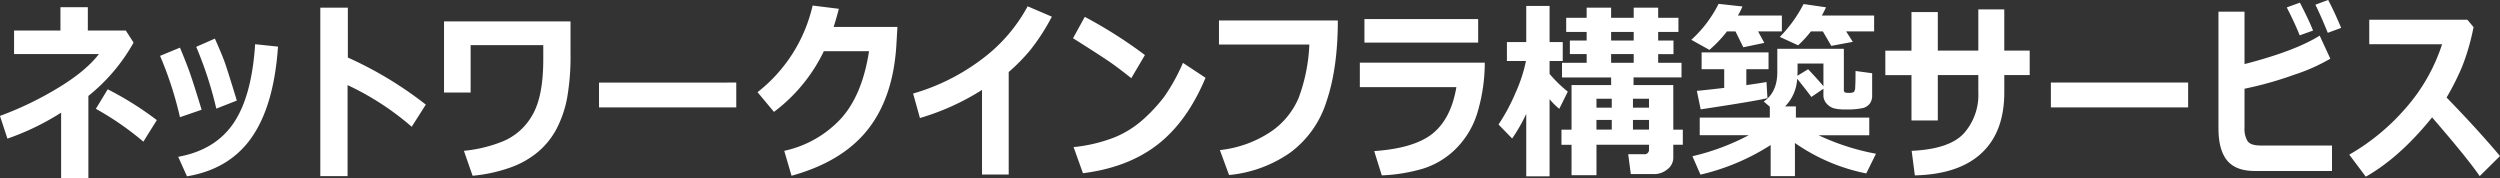 <svg xmlns="http://www.w3.org/2000/svg" width="627.563" height="44.688" viewBox="0 0 627.563 44.688">
  <rect x="0" y="0" width="627.563" height="44.688" fill="#333333" stroke="none"/>
  <defs>
    <style>
      .cls-1 {
        fill: #fff;
        fill-rule: evenodd;
      }
    </style>
  </defs>
  <path id="_09_title.svg" data-name="09_title.svg" class="cls-1" d="M27.313,26.516A45.689,45.689,0,0,0,38.656,13.133l-1.945-3.023H27.172V4.25H20.3v5.859H8.656v5.906h21.3q-3.445,4.453-10.641,8.719a83.665,83.665,0,0,1-14.2,6.8l1.875,5.7a63.849,63.849,0,0,0,13.477-6.516V47.117h6.844v-20.6Zm4.852-1.664-2.977,4.9A74.208,74.208,0,0,1,41.117,38l3.375-5.414a81.58,81.58,0,0,0-12.328-7.734h0Zm29.4-6.7q-0.715-2.015-2.5-6.023l-4.687,2.063A94.114,94.114,0,0,1,59.422,29.7l5.156-2.016Q62.281,20.164,61.566,18.148Zm7.605-4.617q-0.844,13.1-5.437,19.84T49.859,41.8l2.2,4.9q10.688-1.781,16.266-9.8t6.586-22.758ZM52.4,19.66q-1.019-2.707-2.1-5.262l-4.992,2.062a90.541,90.541,0,0,1,4.992,15.4l5.438-1.875Q53.422,22.368,52.4,19.66Zm40.043-2.777V4.367H85.531V46.648h6.844V23.8a69.557,69.557,0,0,1,16.1,10.453l3.539-5.555A94.465,94.465,0,0,0,92.445,16.883h0Zm55.9-9.07H116.586V25.672h6.68V13.766H141.5v3.586q0,9.375-2.777,14.039a15.1,15.1,0,0,1-7.36,6.527,34.984,34.984,0,0,1-9.785,2.379l2.18,6.258a38.7,38.7,0,0,0,9.48-2.062,22.668,22.668,0,0,0,6.985-3.961,19.685,19.685,0,0,0,4.6-5.73,27.892,27.892,0,0,0,2.637-7.641,59.171,59.171,0,0,0,.879-11.332V7.813Zm41.6,15.352H155.492V29.4h34.453V23.164ZM214.391,9.2Q215,7.32,215.7,4.648l-6.586-.82a38.451,38.451,0,0,1-13.828,21.75l4.125,4.945A41.473,41.473,0,0,0,211.93,15.289h11.343q-1.687,11.016-7.066,16.945A27.256,27.256,0,0,1,201.992,40.3l1.828,6.258q12.8-3.539,19.172-11.637t7.149-21.246L230.4,9.2H214.391Zm43.945,11.32a47.141,47.141,0,0,0,5.391-5.484,52,52,0,0,0,5.437-8.414l-6.07-2.6a40.584,40.584,0,0,1-11.4,13.2,53.029,53.029,0,0,1-17.355,8.7l1.711,6.141a61.353,61.353,0,0,0,15.586-7.055V46.25h6.7V20.516Zm19.1-13.852-2.954,5.367q7.546,4.758,9.692,6.281t4.933,3.75l3.422-5.812a115.519,115.519,0,0,0-15.093-9.586h0ZM302.07,18.219a46.764,46.764,0,0,1-4.746,8.566,40.547,40.547,0,0,1-5.25,5.648,25.007,25.007,0,0,1-7.183,4.488,38.719,38.719,0,0,1-10.266,2.438l2.344,6.563q11.321-1.43,18.75-7.2t12.023-16.758Zm9.047-10.641v6.047h22.688A43.406,43.406,0,0,1,331.121,27a19.371,19.371,0,0,1-7.172,8.625,28.539,28.539,0,0,1-12.6,4.488l2.3,6.258a32.037,32.037,0,0,0,15.293-5.578,25.361,25.361,0,0,0,9.176-12.914q2.836-8.367,2.836-20.3H311.117Zm65.063-.352H347.633v5.906H376.18V7.227Zm-29.7,10.945v6.141h24.235q-1.337,7.9-5.93,11.625t-14.695,4.43l1.9,6.094a42.41,42.41,0,0,0,10.02-1.594,20.022,20.022,0,0,0,8.625-5.144,21.566,21.566,0,0,0,5.484-9.434,43.734,43.734,0,0,0,1.723-12.117h-31.36ZM388.25,46.7h5.859V27.336a16.614,16.614,0,0,0,2.438,2.414l2.133-4.312a31.863,31.863,0,0,1-4.571-4.453V17.75h3.305V12.992h-3.305V3.922H388.25v9.07H383.4V17.75h4.782a37.734,37.734,0,0,1-2.672,8.1,46.841,46.841,0,0,1-4.219,7.84l3.422,3.516a42.248,42.248,0,0,0,3.539-6.187V46.7Zm39.305-11.719h-2.391V23.8H415.18V21.875h12.047V18.2h-5.86v-2.18h3.844v-3.4h-3.844V10.461h5.086V6.9h-5.086V4.367h-6.14V6.9h-5.672V4.367h-6.141V6.9h-5.133v3.562h5.133v2.156H399.2v3.4h4.219V18.2h-6.187v3.68h12.328V23.8h-9.938v11.18h-2.531v3.8h2.531v7.641h6.258V38.773H419.07v1.2a1.114,1.114,0,0,1-1.336,1.172h-3.89l0.656,4.992h5.859a5.124,5.124,0,0,0,3.329-1.207,3.631,3.631,0,0,0,1.476-2.895V38.773h2.391v-3.8ZM415.227,10.461v2.156h-5.672V10.461h5.672Zm-5.672,5.555h5.672V18.2h-5.672v-2.18Zm0.164,13.453h-3.844v-2.25h3.844v2.25Zm5.32,0v-2.25h4.031v2.25h-4.031Zm0,3.07h4.031v2.438h-4.031V32.539Zm-9.164,0h3.844v2.438h-3.844V32.539ZM436.531,3.406a30.63,30.63,0,0,1-6.843,9.023l4.546,2.531a31.236,31.236,0,0,0,4.407-4.641h2.132l1.969,3.984,5.274-1.1-1.571-2.883h5.977V6.336H441.383a20.612,20.612,0,0,0,1.148-2.273Zm21.328,0.047a33.475,33.475,0,0,1-5.953,8.25l4.594,2.109a28.6,28.6,0,0,0,3.211-3.492h3l2.109,3.633,5.414-1.008-1.687-2.625h7.031V6.336H462.453q0.492-.867,1.055-2.062Zm-8.25,43.2H455.7v-8.32a47.439,47.439,0,0,0,17.906,7.641l2.438-4.945a58.885,58.885,0,0,1-14.414-4.641h12.726v-4.43H455.938V29.141h-2.7a10.707,10.707,0,0,0,3.024-6.937q2.413,3,3.562,4.57l3.024-2.062V26.3a3.07,3.07,0,0,0,.785,2.121,3.918,3.918,0,0,0,1.769,1.184,10.456,10.456,0,0,0,2.907.3,18.788,18.788,0,0,0,4.441-.34,3.223,3.223,0,0,0,1.746-1.125,3.346,3.346,0,0,0,.586-2.051V20.82l-4.172-.562q0,2.953-.082,4.02a2.036,2.036,0,0,1-.34,1.266,2.746,2.746,0,0,1-1.359.2,3.534,3.534,0,0,1-.469-0.023,0.646,0.646,0,0,1-.68-0.774V14.68H451.273v5.859q0,5.063-3.4,7.383l1.523,1.313v2.719H431.8v4.43h12.3a58.8,58.8,0,0,1-14.133,5.273l2.015,4.617a56.169,56.169,0,0,0,17.625-7.43v7.8Zm6.75-26.789V18.383h6.493v5.7q-1.548-1.851-3.844-4.266l-2.695,1.641q0.047-.867.046-1.594h0Zm-7.8,3.164q-1.993.352-5.063,0.774V19.813h5.578V15.594h-16.8v4.219h5.672V24.5q-4.149.492-6.868,0.75l0.961,4.641q14.671-2.226,16.758-2.836ZM508.25,4.789h-6.516V15.148H491.563V5.469h-6.61v9.68h-6.562v6.141h6.562V32.68h6.61V21.289h10.171v4.336a14.538,14.538,0,0,1-3.656,10.324Q494.423,39.875,485,40.3l0.8,6.164q11.016-.258,16.734-5.578t5.719-15.258V21.289h6.375V15.148H508.25V4.789ZM554.4,23.164H519.945V29.4H554.4V23.164Zm36.118,15.8H572.609q-2.508,0-3.281-1.09a5.863,5.863,0,0,1-.773-3.363v-9.8a89.869,89.869,0,0,0,12.433-3.5,46.159,46.159,0,0,0,9.106-4.043l-2.672-5.789q-6.141,3.867-18.867,7.148V5.375h-6.539V34.648q0,5.414,2.168,8.063t6.972,2.648h19.36v-6.4ZM589.555,2.422l-3.211,1.2q1.359,2.719,3.117,7.055l3.352-1.242q-1.641-3.938-3.258-7.008h0Zm-7.1.68-3.3,1.2q1.875,3.61,3.258,7.008l3.352-1.2Q584.633,7.3,582.453,3.1h0Zm36.82,23.813a63.591,63.591,0,0,0,3.961-7.887,56.233,56.233,0,0,0,2.813-9.785L624.5,7.391H599.867v6.141l18.281,0.023a45.544,45.544,0,0,1-9.187,16.09,54.717,54.717,0,0,1-14.109,11.613L599,46.789q8.531-4.828,16.641-14.883,8.859,10.219,11.953,14.742l5.086-5.039q-5.415-6.469-13.407-14.7h0Z" transform="translate(-5.125 -2.438)"/>
</svg>
